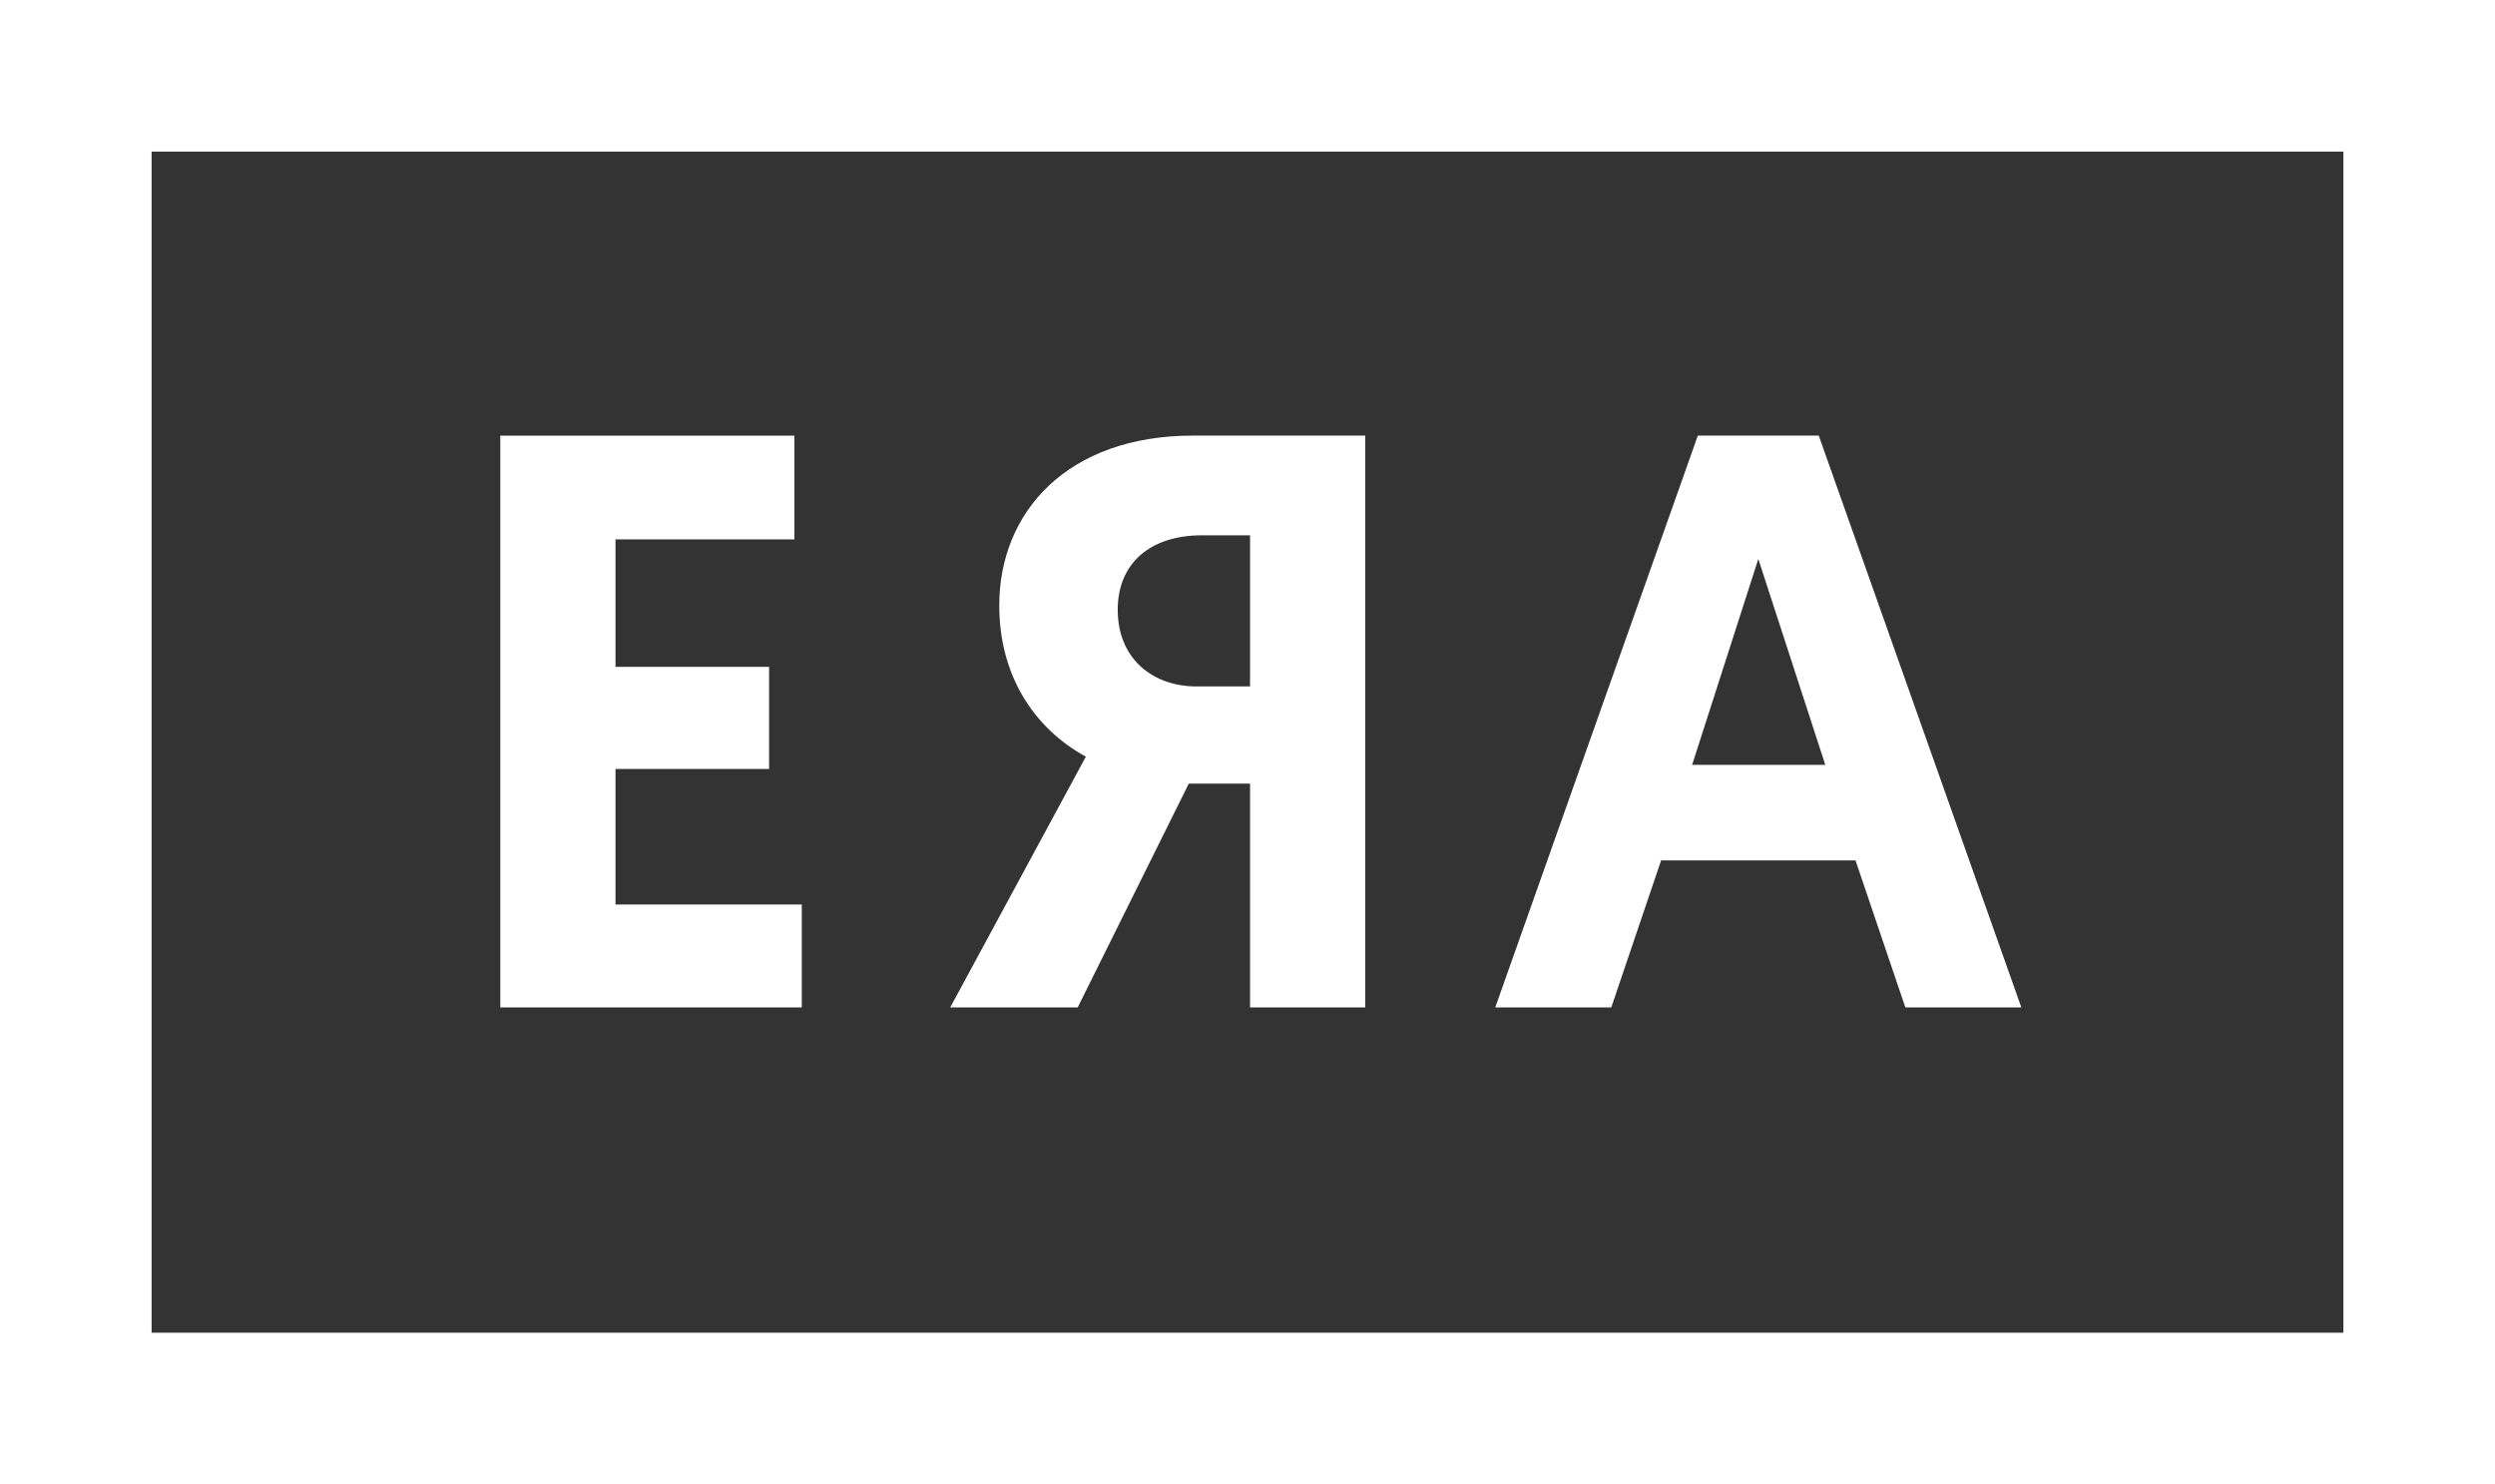 <svg xmlns="http://www.w3.org/2000/svg" xmlns:xlink="http://www.w3.org/1999/xlink" width="79" height="47" viewBox="-0.25 0 79 47"><rect x="-0.25" y="0" width="79" height="47" fill="#333333" stroke="none"/><defs><path id="a" d="M-.25 0h79v47h-79z"/></defs><clipPath id="b"><use xlink:href="#a" overflow="visible"/></clipPath><path clip-path="url(#b)" fill="none" stroke="#FFF" stroke-width="4.8" d="M2.15 2.4h74.2v42.199H2.15z"/><path fill="#FFF" d="M15.591 31.9h9.546v-3.259h-5.898v-4.293h4.863v-3.233h-4.863v-4.036h5.665v-3.285h-9.313z"/><g><defs><path id="c" d="M-.25 0h79v47h-79z"/></defs><clipPath id="d"><use xlink:href="#c" overflow="visible"/></clipPath><path clip-path="url(#d)" fill="#FFF" d="M39.331 21.734V16.95h-1.526c-1.655 0-2.664.904-2.664 2.354 0 1.604 1.164 2.431 2.483 2.431h1.707zM42.979 31.9h-3.648v-7.088h-1.94L33.873 31.9h-4.036l4.295-7.941c-1.656-.905-2.742-2.586-2.742-4.786 0-2.975 2.173-5.38 6.131-5.38h5.458V31.9z"/></g><path fill="#FFF" d="M57.545 24.219h-4.217l2.096-6.52 2.121 6.52zm.957 3.025L60.08 31.9h3.673l-6.415-18.107h-3.829L47.094 31.9h3.674l1.578-4.656h6.156z"/></svg>